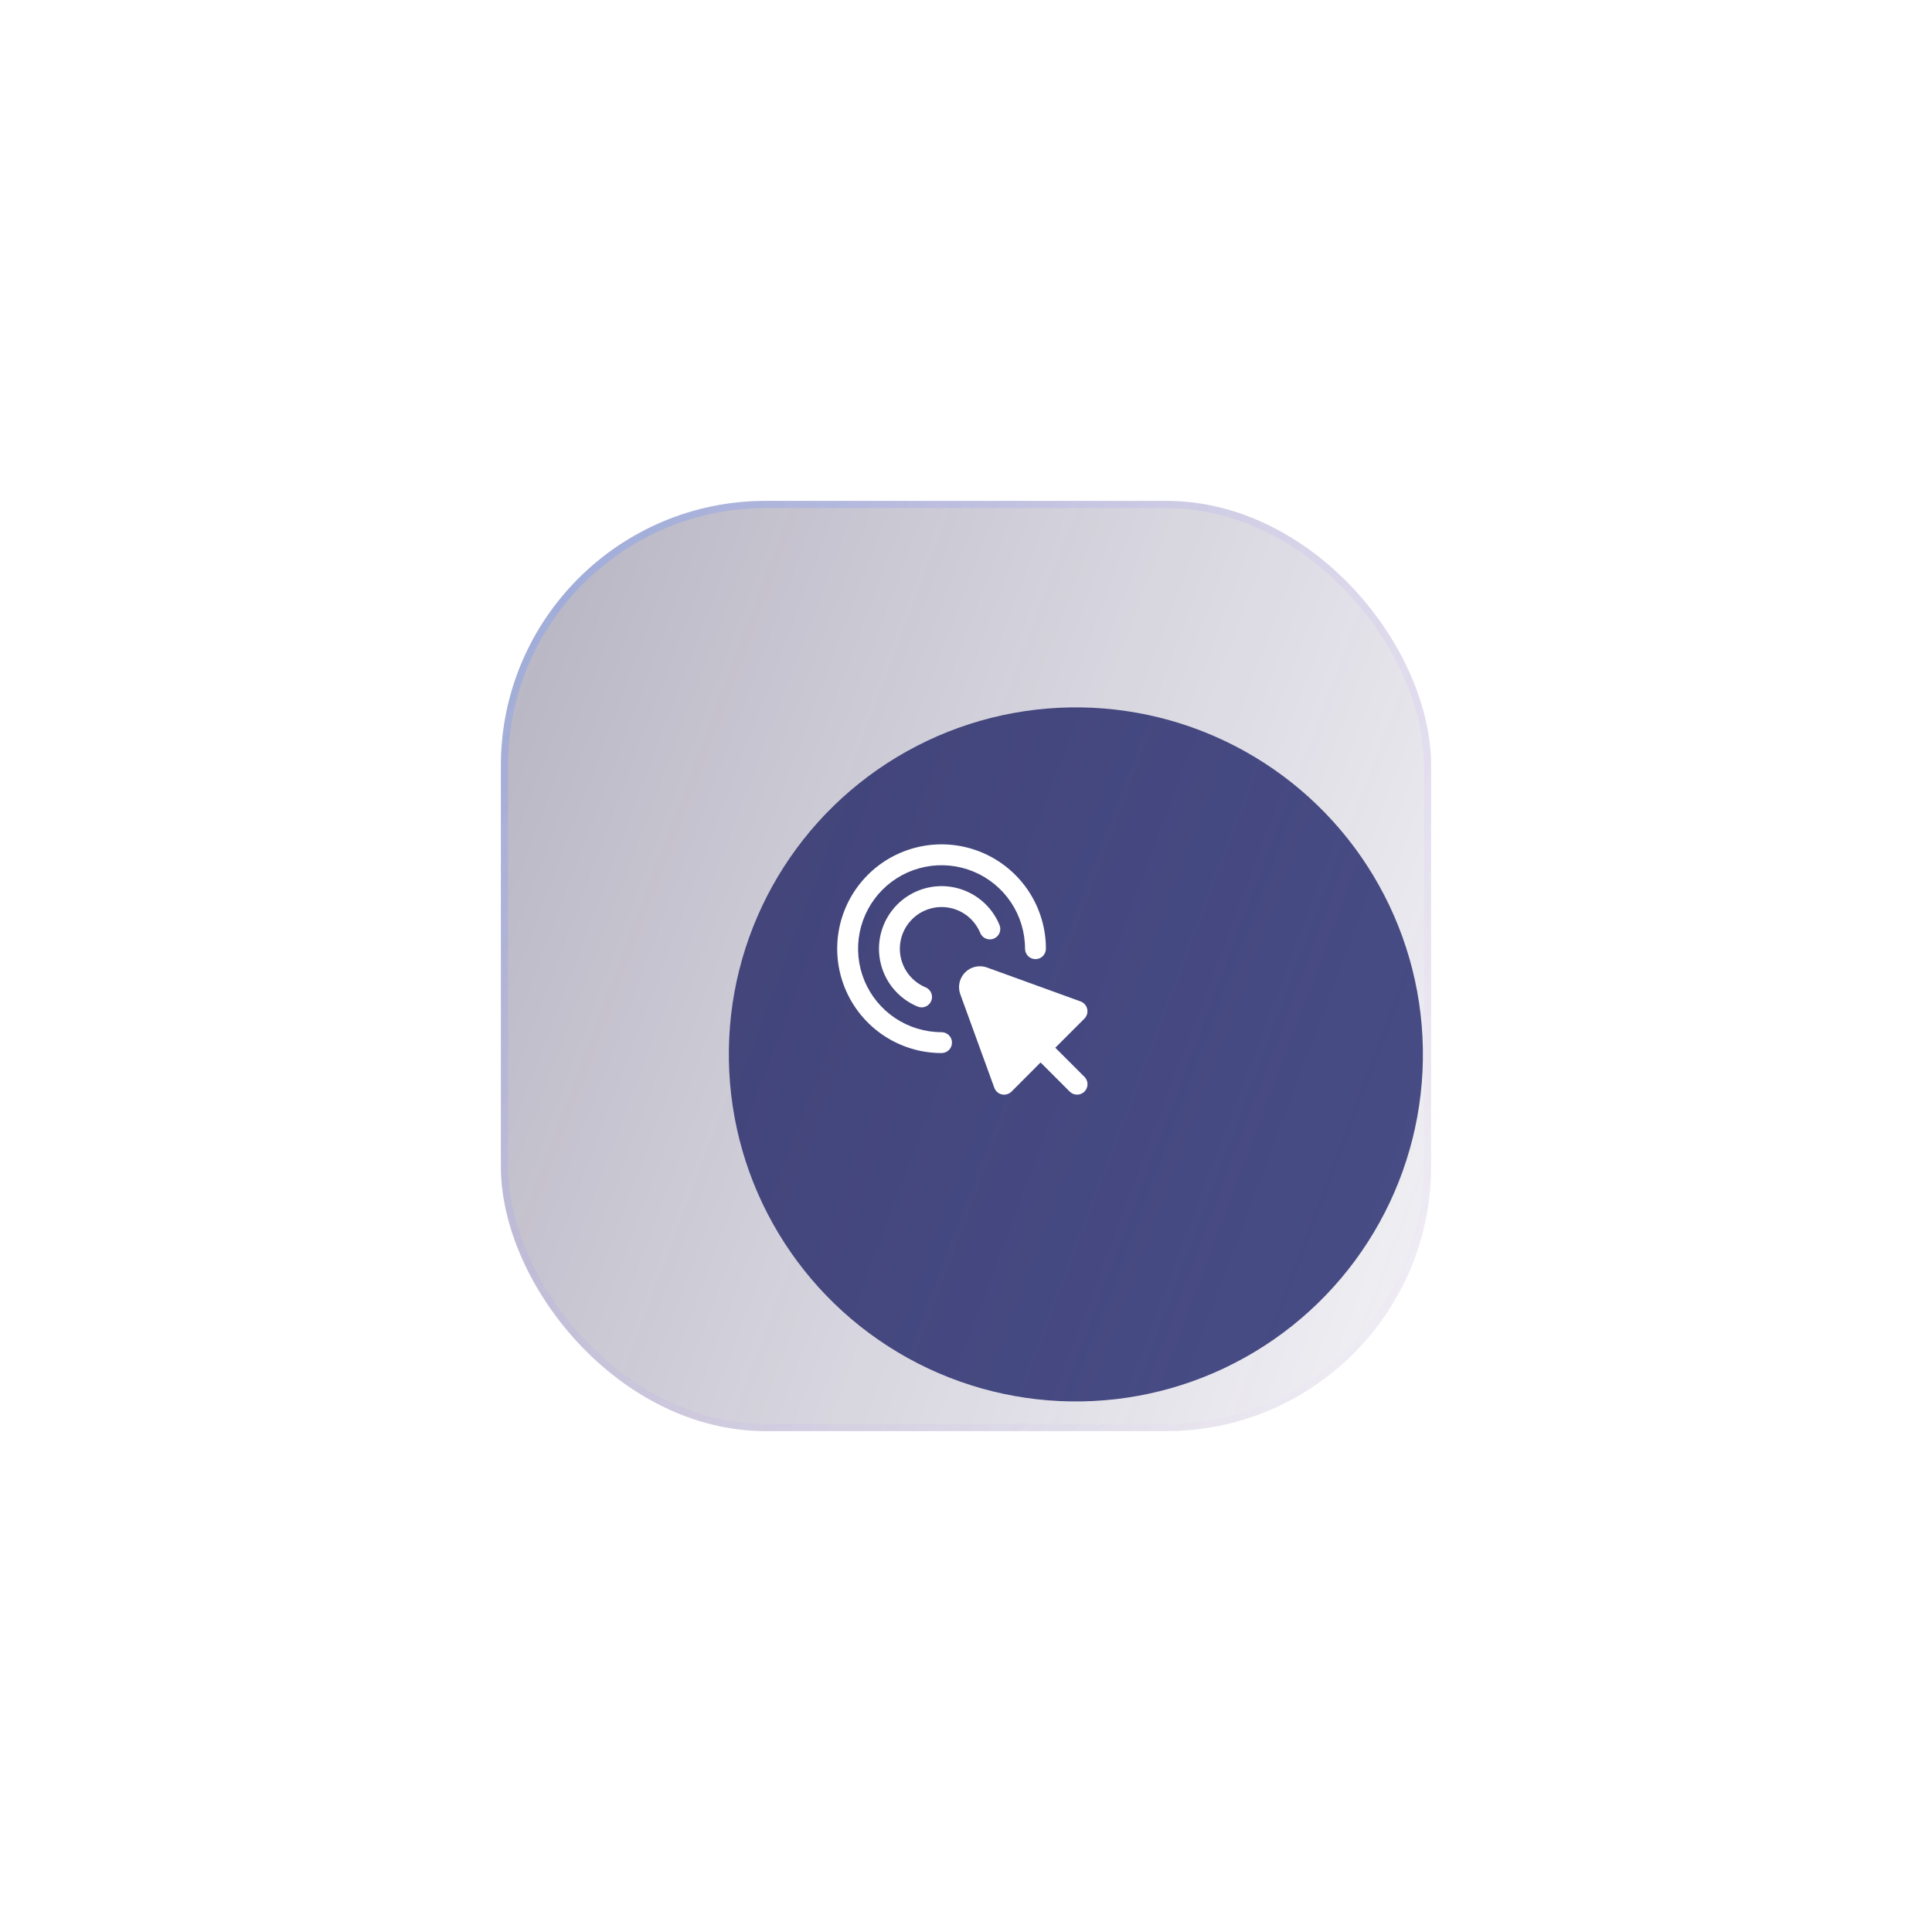 <svg width="270" height="270" viewBox="0 0 270 270" fill="none" xmlns="http://www.w3.org/2000/svg">
<mask id="mask0" mask-type="alpha" maskUnits="userSpaceOnUse" x="0" y="0" width="270" height="270">
<rect width="270" height="270" fill="#C4C4C4"/>
</mask>
<g mask="url(#mask0)">
<g filter="url(#filter0_f)">
<circle cx="150.356" cy="147.356" r="48.5" transform="rotate(-1.02 150.356 147.356)" fill="#484E87"/>
</g>
<rect x="70" y="70" width="130" height="130" rx="37" fill="url(#paint0_linear)"/>
<rect x="70.5" y="70.5" width="129" height="129" rx="36.5" stroke="url(#paint1_radial)" stroke-opacity="0.44"/>
<path d="M151.573 150.511L150.002 148.94L147.479 146.422L151.547 142.355C151.72 142.181 151.846 141.967 151.915 141.732C151.983 141.497 151.991 141.248 151.938 141.009C151.885 140.769 151.773 140.547 151.611 140.363C151.45 140.179 151.244 140.038 151.014 139.954L137.934 135.209C137.413 135.021 136.85 134.984 136.309 135.105C135.768 135.225 135.273 135.497 134.881 135.889C134.489 136.281 134.217 136.776 134.096 137.317C133.976 137.857 134.012 138.421 134.2 138.942L138.958 152.022C139.042 152.252 139.182 152.458 139.366 152.62C139.55 152.782 139.772 152.895 140.011 152.948C140.115 152.971 140.221 152.982 140.328 152.982C140.714 152.981 141.085 152.828 141.359 152.554L145.422 148.48L147.94 150.998L149.511 152.569C149.786 152.834 150.154 152.981 150.536 152.978C150.919 152.975 151.285 152.821 151.555 152.551C151.825 152.281 151.979 151.915 151.982 151.533C151.985 151.15 151.838 150.782 151.573 150.507V150.511Z" fill="white"/>
<path d="M131.583 147.167C128.699 147.167 125.879 146.311 123.481 144.709C121.083 143.106 119.214 140.829 118.11 138.164C117.006 135.499 116.718 132.567 117.28 129.738C117.843 126.909 119.232 124.311 121.271 122.271C123.311 120.232 125.909 118.843 128.738 118.28C131.567 117.718 134.499 118.006 137.164 119.11C139.829 120.214 142.106 122.083 143.709 124.481C145.311 126.879 146.167 129.699 146.167 132.583C146.167 132.97 146.013 133.341 145.74 133.615C145.466 133.888 145.095 134.042 144.708 134.042C144.322 134.042 143.951 133.888 143.677 133.615C143.404 133.341 143.25 132.97 143.25 132.583C143.25 130.276 142.566 128.02 141.284 126.102C140.002 124.183 138.18 122.688 136.048 121.805C133.916 120.922 131.57 120.691 129.307 121.141C127.044 121.591 124.965 122.702 123.334 124.334C121.702 125.965 120.591 128.044 120.141 130.307C119.691 132.57 119.922 134.916 120.805 137.048C121.688 139.18 123.183 141.002 125.102 142.284C127.02 143.566 129.276 144.25 131.583 144.25C131.97 144.25 132.341 144.404 132.615 144.677C132.888 144.951 133.042 145.322 133.042 145.708C133.042 146.095 132.888 146.466 132.615 146.74C132.341 147.013 131.97 147.167 131.583 147.167Z" fill="white"/>
<path d="M128.789 140.779C128.598 140.78 128.408 140.742 128.231 140.669C126.902 140.117 125.73 139.246 124.818 138.133C123.906 137.02 123.283 135.699 123.004 134.288C122.724 132.876 122.797 131.418 123.216 130.041C123.635 128.665 124.386 127.413 125.404 126.396C126.423 125.379 127.676 124.63 129.053 124.213C130.43 123.796 131.889 123.726 133.3 124.007C134.711 124.289 136.03 124.914 137.142 125.827C138.254 126.741 139.123 127.914 139.673 129.244C139.75 129.422 139.791 129.613 139.793 129.807C139.796 130 139.759 130.192 139.687 130.372C139.614 130.551 139.506 130.714 139.37 130.852C139.233 130.989 139.071 131.098 138.892 131.172C138.713 131.246 138.521 131.284 138.328 131.283C138.134 131.282 137.942 131.242 137.764 131.167C137.586 131.091 137.425 130.98 137.29 130.841C137.155 130.703 137.049 130.538 136.978 130.358C136.61 129.473 136.03 128.691 135.289 128.083C134.548 127.475 133.668 127.059 132.728 126.872C131.787 126.685 130.815 126.733 129.898 127.011C128.98 127.289 128.145 127.789 127.467 128.467C126.789 129.144 126.288 129.979 126.009 130.896C125.73 131.813 125.681 132.785 125.867 133.726C126.053 134.666 126.469 135.547 127.076 136.289C127.683 137.03 128.464 137.611 129.349 137.979C129.661 138.109 129.919 138.342 130.078 138.64C130.237 138.938 130.288 139.281 130.222 139.612C130.156 139.943 129.977 140.241 129.715 140.455C129.454 140.669 129.127 140.786 128.789 140.785V140.779Z" fill="white"/>
</g>
<defs>
<filter id="filter0_f" x="29" y="26" width="242.712" height="242.712" filterUnits="userSpaceOnUse" color-interpolation-filters="sRGB">
<feFlood flood-opacity="0" result="BackgroundImageFix"/>
<feBlend mode="normal" in="SourceGraphic" in2="BackgroundImageFix" result="shape"/>
<feGaussianBlur stdDeviation="36" result="effect1_foregroundBlur"/>
</filter>
<linearGradient id="paint0_linear" x1="254.6" y1="164.9" x2="-12.364" y2="63.987" gradientUnits="userSpaceOnUse">
<stop stop-color="#433876" stop-opacity="0"/>
<stop offset="1" stop-color="#231E39" stop-opacity="0.48"/>
</linearGradient>
<radialGradient id="paint1_radial" cx="0" cy="0" r="1" gradientUnits="userSpaceOnUse" gradientTransform="translate(42.787 49.74) rotate(42.856) scale(217.728 186.314)">
<stop stop-color="#5498FF"/>
<stop offset="1" stop-color="#D39AFF" stop-opacity="0"/>
</radialGradient>
</defs>
</svg>
